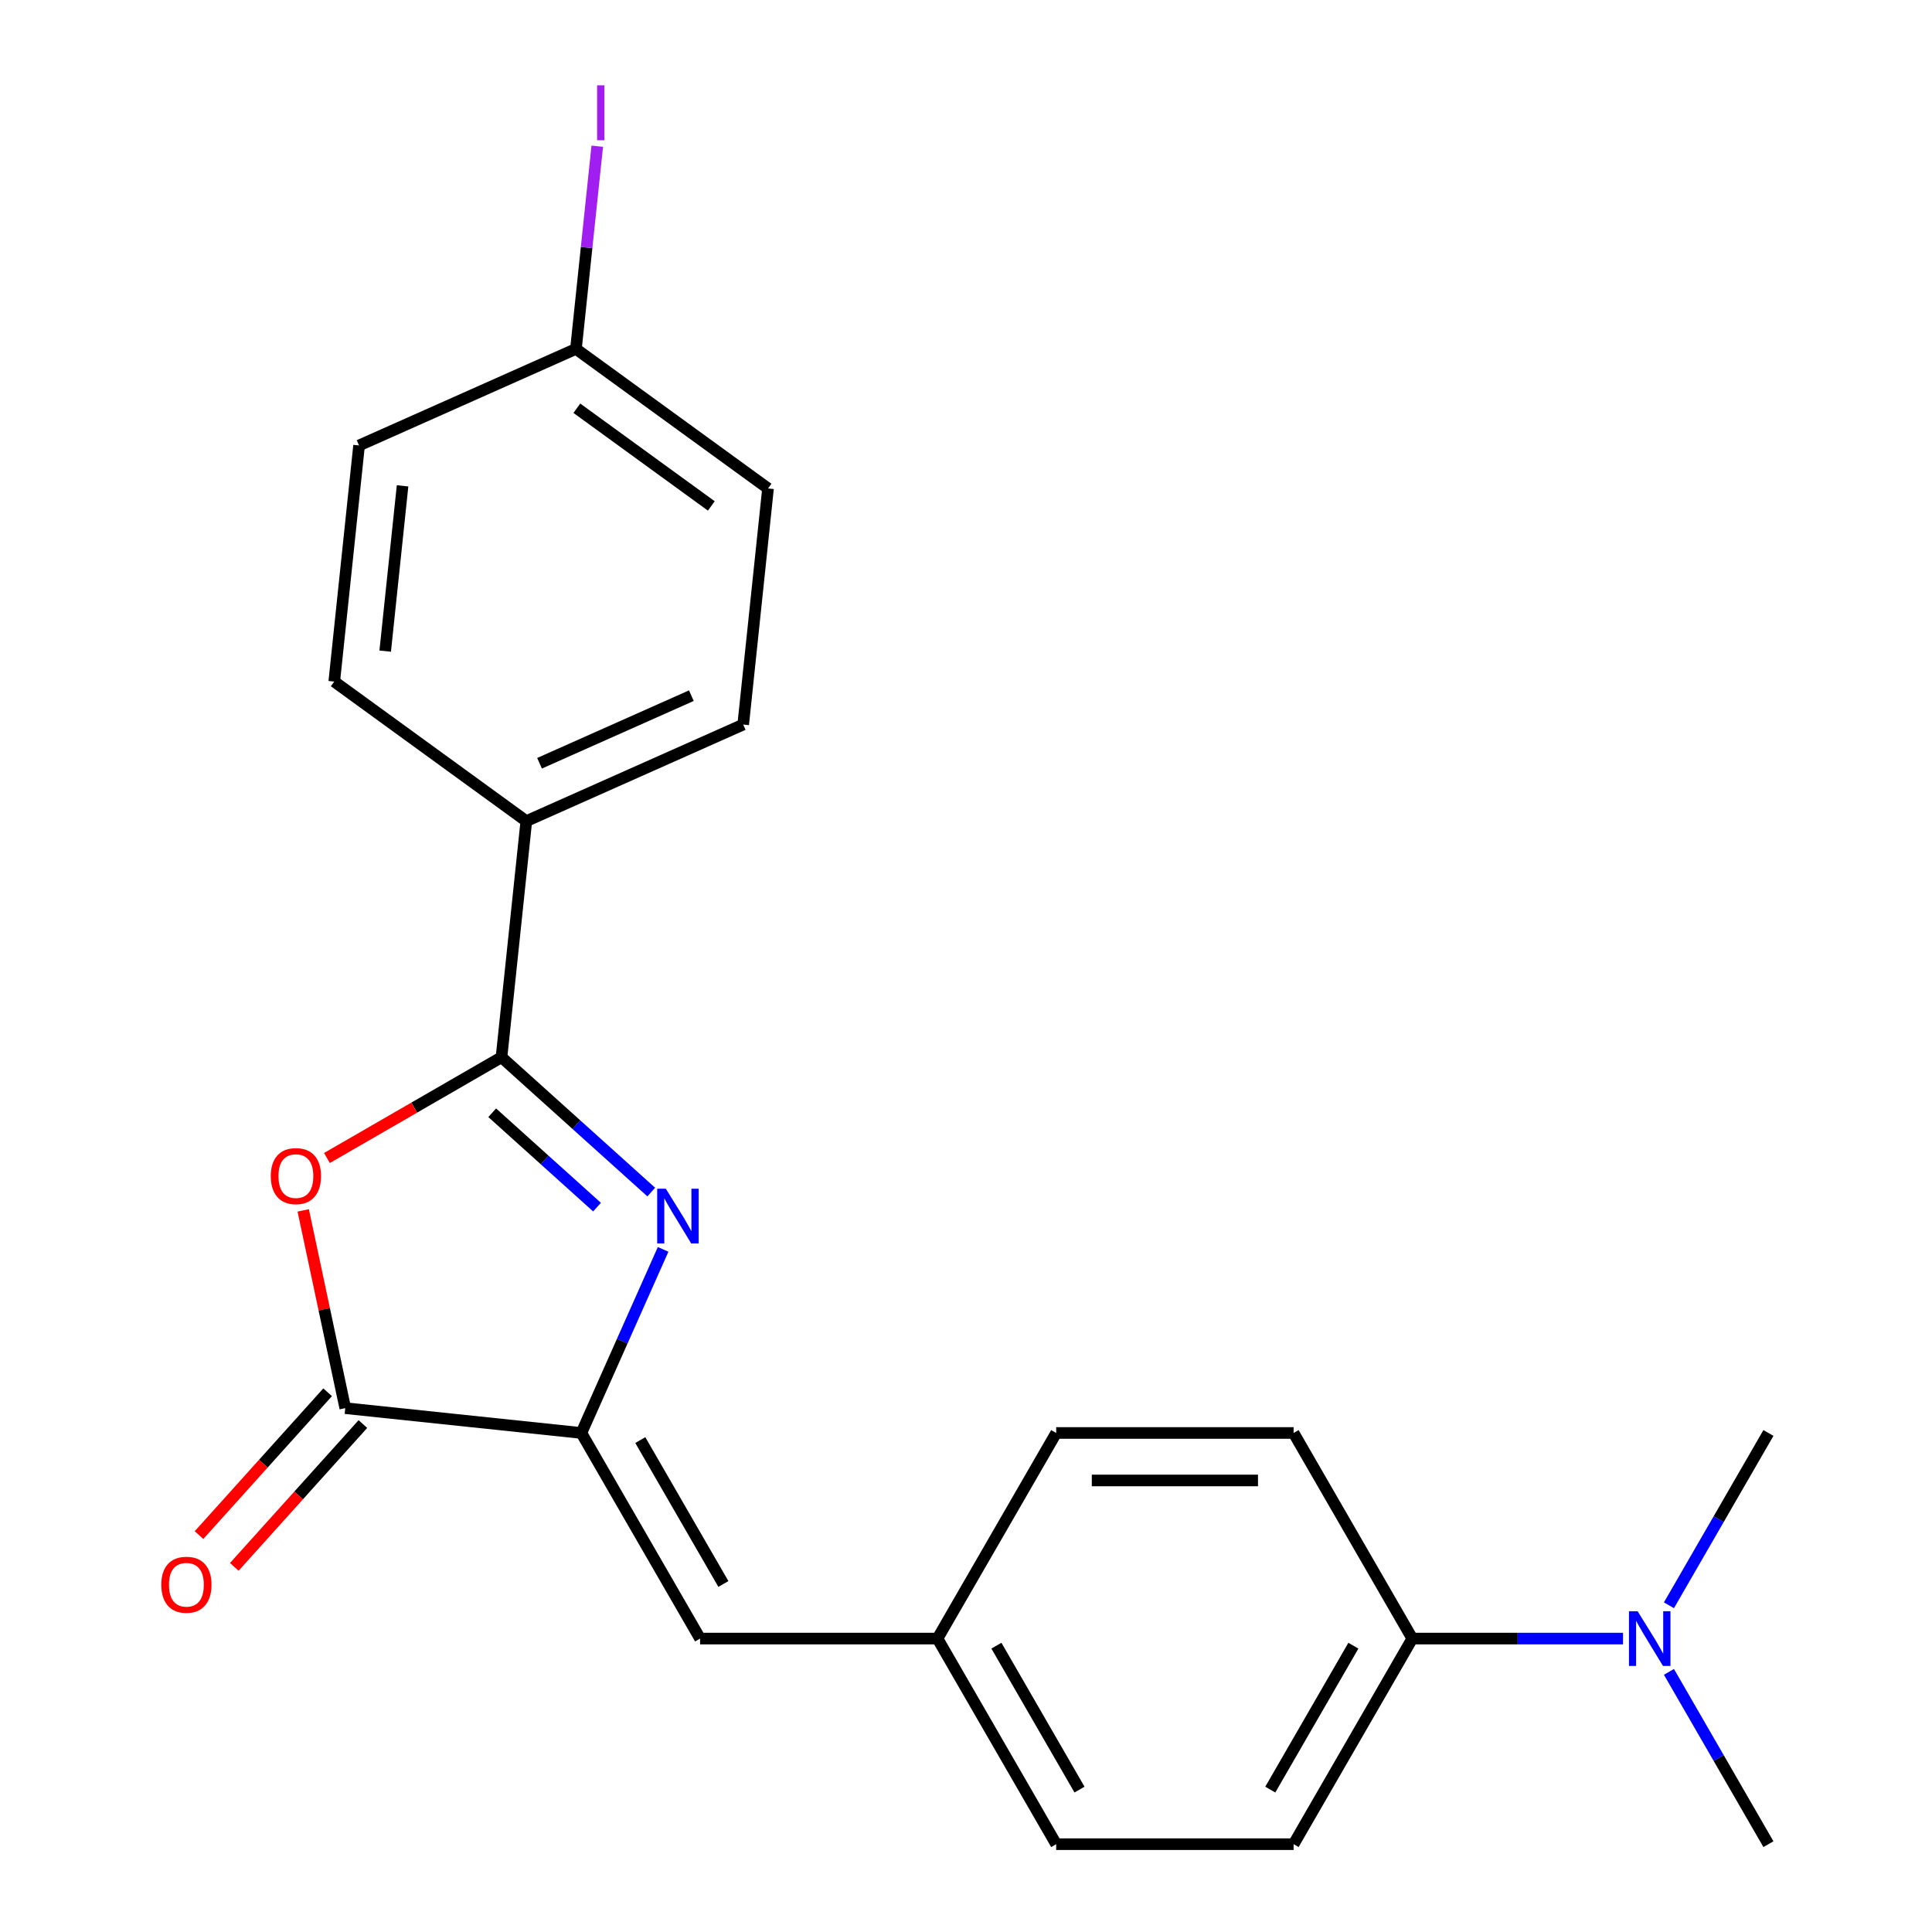 <?xml version='1.0' encoding='iso-8859-1'?>
<svg version='1.1' baseProfile='full'
              xmlns='http://www.w3.org/2000/svg'
                      xmlns:rdkit='http://www.rdkit.org/xml'
                      xmlns:xlink='http://www.w3.org/1999/xlink'
                  xml:space='preserve'
width='1000px' height='1000px' viewBox='0 0 1000 1000'>
<!-- END OF HEADER -->
<rect style='opacity:1.0;fill:#FFFFFF;stroke:none' width='1000' height='1000' x='0' y='0'> </rect>
<path class='bond-0' d='M 337.086,617.009 L 298.332,582.115' style='fill:none;fill-rule:evenodd;stroke:#0000FF;stroke-width:6px;stroke-linecap:butt;stroke-linejoin:miter;stroke-opacity:1' />
<path class='bond-0' d='M 298.332,582.115 L 259.578,547.22' style='fill:none;fill-rule:evenodd;stroke:#000000;stroke-width:6px;stroke-linecap:butt;stroke-linejoin:miter;stroke-opacity:1' />
<path class='bond-0' d='M 309.015,624.805 L 281.887,600.379' style='fill:none;fill-rule:evenodd;stroke:#0000FF;stroke-width:6px;stroke-linecap:butt;stroke-linejoin:miter;stroke-opacity:1' />
<path class='bond-0' d='M 281.887,600.379 L 254.759,575.953' style='fill:none;fill-rule:evenodd;stroke:#000000;stroke-width:6px;stroke-linecap:butt;stroke-linejoin:miter;stroke-opacity:1' />
<path class='bond-1' d='M 343.226,646.678 L 322.071,694.191' style='fill:none;fill-rule:evenodd;stroke:#0000FF;stroke-width:6px;stroke-linecap:butt;stroke-linejoin:miter;stroke-opacity:1' />
<path class='bond-1' d='M 322.071,694.191 L 300.917,741.705' style='fill:none;fill-rule:evenodd;stroke:#000000;stroke-width:6px;stroke-linecap:butt;stroke-linejoin:miter;stroke-opacity:1' />
<path class='bond-2' d='M 259.578,547.22 L 214.404,573.302' style='fill:none;fill-rule:evenodd;stroke:#000000;stroke-width:6px;stroke-linecap:butt;stroke-linejoin:miter;stroke-opacity:1' />
<path class='bond-2' d='M 214.404,573.302 L 169.23,599.383' style='fill:none;fill-rule:evenodd;stroke:#FF0000;stroke-width:6px;stroke-linecap:butt;stroke-linejoin:miter;stroke-opacity:1' />
<path class='bond-5' d='M 259.578,547.22 L 272.423,425.01' style='fill:none;fill-rule:evenodd;stroke:#000000;stroke-width:6px;stroke-linecap:butt;stroke-linejoin:miter;stroke-opacity:1' />
<path class='bond-3' d='M 300.917,741.705 L 178.707,728.86' style='fill:none;fill-rule:evenodd;stroke:#000000;stroke-width:6px;stroke-linecap:butt;stroke-linejoin:miter;stroke-opacity:1' />
<path class='bond-4' d='M 300.917,741.705 L 362.359,848.125' style='fill:none;fill-rule:evenodd;stroke:#000000;stroke-width:6px;stroke-linecap:butt;stroke-linejoin:miter;stroke-opacity:1' />
<path class='bond-4' d='M 331.417,745.38 L 374.426,819.874' style='fill:none;fill-rule:evenodd;stroke:#000000;stroke-width:6px;stroke-linecap:butt;stroke-linejoin:miter;stroke-opacity:1' />
<path class='bond-22' d='M 156.948,626.494 L 167.827,677.677' style='fill:none;fill-rule:evenodd;stroke:#FF0000;stroke-width:6px;stroke-linecap:butt;stroke-linejoin:miter;stroke-opacity:1' />
<path class='bond-22' d='M 167.827,677.677 L 178.707,728.86' style='fill:none;fill-rule:evenodd;stroke:#000000;stroke-width:6px;stroke-linecap:butt;stroke-linejoin:miter;stroke-opacity:1' />
<path class='bond-6' d='M 169.575,720.638 L 136.292,757.602' style='fill:none;fill-rule:evenodd;stroke:#000000;stroke-width:6px;stroke-linecap:butt;stroke-linejoin:miter;stroke-opacity:1' />
<path class='bond-6' d='M 136.292,757.602 L 103.009,794.566' style='fill:none;fill-rule:evenodd;stroke:#FF0000;stroke-width:6px;stroke-linecap:butt;stroke-linejoin:miter;stroke-opacity:1' />
<path class='bond-6' d='M 187.839,737.083 L 154.556,774.047' style='fill:none;fill-rule:evenodd;stroke:#000000;stroke-width:6px;stroke-linecap:butt;stroke-linejoin:miter;stroke-opacity:1' />
<path class='bond-6' d='M 154.556,774.047 L 121.274,811.011' style='fill:none;fill-rule:evenodd;stroke:#FF0000;stroke-width:6px;stroke-linecap:butt;stroke-linejoin:miter;stroke-opacity:1' />
<path class='bond-9' d='M 362.359,848.125 L 485.242,848.125' style='fill:none;fill-rule:evenodd;stroke:#000000;stroke-width:6px;stroke-linecap:butt;stroke-linejoin:miter;stroke-opacity:1' />
<path class='bond-10' d='M 272.423,425.01 L 384.682,375.029' style='fill:none;fill-rule:evenodd;stroke:#000000;stroke-width:6px;stroke-linecap:butt;stroke-linejoin:miter;stroke-opacity:1' />
<path class='bond-10' d='M 279.265,395.061 L 357.847,360.074' style='fill:none;fill-rule:evenodd;stroke:#000000;stroke-width:6px;stroke-linecap:butt;stroke-linejoin:miter;stroke-opacity:1' />
<path class='bond-11' d='M 272.423,425.01 L 173.008,352.781' style='fill:none;fill-rule:evenodd;stroke:#000000;stroke-width:6px;stroke-linecap:butt;stroke-linejoin:miter;stroke-opacity:1' />
<path class='bond-7' d='M 731.009,848.125 L 669.567,954.545' style='fill:none;fill-rule:evenodd;stroke:#000000;stroke-width:6px;stroke-linecap:butt;stroke-linejoin:miter;stroke-opacity:1' />
<path class='bond-7' d='M 700.509,851.8 L 657.5,926.294' style='fill:none;fill-rule:evenodd;stroke:#000000;stroke-width:6px;stroke-linecap:butt;stroke-linejoin:miter;stroke-opacity:1' />
<path class='bond-8' d='M 731.009,848.125 L 785.545,848.125' style='fill:none;fill-rule:evenodd;stroke:#000000;stroke-width:6px;stroke-linecap:butt;stroke-linejoin:miter;stroke-opacity:1' />
<path class='bond-8' d='M 785.545,848.125 L 840.08,848.125' style='fill:none;fill-rule:evenodd;stroke:#0000FF;stroke-width:6px;stroke-linecap:butt;stroke-linejoin:miter;stroke-opacity:1' />
<path class='bond-24' d='M 731.009,848.125 L 669.567,741.705' style='fill:none;fill-rule:evenodd;stroke:#000000;stroke-width:6px;stroke-linecap:butt;stroke-linejoin:miter;stroke-opacity:1' />
<path class='bond-20' d='M 863.841,865.357 L 889.588,909.951' style='fill:none;fill-rule:evenodd;stroke:#0000FF;stroke-width:6px;stroke-linecap:butt;stroke-linejoin:miter;stroke-opacity:1' />
<path class='bond-20' d='M 889.588,909.951 L 915.334,954.545' style='fill:none;fill-rule:evenodd;stroke:#000000;stroke-width:6px;stroke-linecap:butt;stroke-linejoin:miter;stroke-opacity:1' />
<path class='bond-21' d='M 863.841,830.893 L 889.588,786.299' style='fill:none;fill-rule:evenodd;stroke:#0000FF;stroke-width:6px;stroke-linecap:butt;stroke-linejoin:miter;stroke-opacity:1' />
<path class='bond-21' d='M 889.588,786.299 L 915.334,741.705' style='fill:none;fill-rule:evenodd;stroke:#000000;stroke-width:6px;stroke-linecap:butt;stroke-linejoin:miter;stroke-opacity:1' />
<path class='bond-15' d='M 485.242,848.125 L 546.684,741.705' style='fill:none;fill-rule:evenodd;stroke:#000000;stroke-width:6px;stroke-linecap:butt;stroke-linejoin:miter;stroke-opacity:1' />
<path class='bond-16' d='M 485.242,848.125 L 546.684,954.545' style='fill:none;fill-rule:evenodd;stroke:#000000;stroke-width:6px;stroke-linecap:butt;stroke-linejoin:miter;stroke-opacity:1' />
<path class='bond-16' d='M 515.742,851.8 L 558.752,926.294' style='fill:none;fill-rule:evenodd;stroke:#000000;stroke-width:6px;stroke-linecap:butt;stroke-linejoin:miter;stroke-opacity:1' />
<path class='bond-17' d='M 384.682,375.029 L 397.527,252.819' style='fill:none;fill-rule:evenodd;stroke:#000000;stroke-width:6px;stroke-linecap:butt;stroke-linejoin:miter;stroke-opacity:1' />
<path class='bond-18' d='M 173.008,352.781 L 185.853,230.571' style='fill:none;fill-rule:evenodd;stroke:#000000;stroke-width:6px;stroke-linecap:butt;stroke-linejoin:miter;stroke-opacity:1' />
<path class='bond-18' d='M 199.377,337.018 L 208.368,251.471' style='fill:none;fill-rule:evenodd;stroke:#000000;stroke-width:6px;stroke-linecap:butt;stroke-linejoin:miter;stroke-opacity:1' />
<path class='bond-12' d='M 669.567,954.545 L 546.684,954.545' style='fill:none;fill-rule:evenodd;stroke:#000000;stroke-width:6px;stroke-linecap:butt;stroke-linejoin:miter;stroke-opacity:1' />
<path class='bond-13' d='M 669.567,741.705 L 546.684,741.705' style='fill:none;fill-rule:evenodd;stroke:#000000;stroke-width:6px;stroke-linecap:butt;stroke-linejoin:miter;stroke-opacity:1' />
<path class='bond-13' d='M 651.135,766.282 L 565.116,766.282' style='fill:none;fill-rule:evenodd;stroke:#000000;stroke-width:6px;stroke-linecap:butt;stroke-linejoin:miter;stroke-opacity:1' />
<path class='bond-14' d='M 298.112,180.59 L 185.853,230.571' style='fill:none;fill-rule:evenodd;stroke:#000000;stroke-width:6px;stroke-linecap:butt;stroke-linejoin:miter;stroke-opacity:1' />
<path class='bond-19' d='M 298.112,180.59 L 303.626,128.13' style='fill:none;fill-rule:evenodd;stroke:#000000;stroke-width:6px;stroke-linecap:butt;stroke-linejoin:miter;stroke-opacity:1' />
<path class='bond-19' d='M 303.626,128.13 L 309.14,75.671' style='fill:none;fill-rule:evenodd;stroke:#A01EEF;stroke-width:6px;stroke-linecap:butt;stroke-linejoin:miter;stroke-opacity:1' />
<path class='bond-23' d='M 298.112,180.59 L 397.527,252.819' style='fill:none;fill-rule:evenodd;stroke:#000000;stroke-width:6px;stroke-linecap:butt;stroke-linejoin:miter;stroke-opacity:1' />
<path class='bond-23' d='M 298.579,211.307 L 368.169,261.867' style='fill:none;fill-rule:evenodd;stroke:#000000;stroke-width:6px;stroke-linecap:butt;stroke-linejoin:miter;stroke-opacity:1' />
<path  class='atom-0' d='M 344.638 615.285
L 353.918 630.285
Q 354.838 631.765, 356.318 634.445
Q 357.798 637.125, 357.878 637.285
L 357.878 615.285
L 361.638 615.285
L 361.638 643.605
L 357.758 643.605
L 347.798 627.205
Q 346.638 625.285, 345.398 623.085
Q 344.198 620.885, 343.838 620.205
L 343.838 643.605
L 340.158 643.605
L 340.158 615.285
L 344.638 615.285
' fill='#0000FF'/>
<path  class='atom-3' d='M 140.158 608.742
Q 140.158 601.942, 143.518 598.142
Q 146.878 594.342, 153.158 594.342
Q 159.438 594.342, 162.798 598.142
Q 166.158 601.942, 166.158 608.742
Q 166.158 615.622, 162.758 619.542
Q 159.358 623.422, 153.158 623.422
Q 146.918 623.422, 143.518 619.542
Q 140.158 615.662, 140.158 608.742
M 153.158 620.222
Q 157.478 620.222, 159.798 617.342
Q 162.158 614.422, 162.158 608.742
Q 162.158 603.182, 159.798 600.382
Q 157.478 597.542, 153.158 597.542
Q 148.838 597.542, 146.478 600.342
Q 144.158 603.142, 144.158 608.742
Q 144.158 614.462, 146.478 617.342
Q 148.838 620.222, 153.158 620.222
' fill='#FF0000'/>
<path  class='atom-7' d='M 83.482 820.26
Q 83.482 813.46, 86.842 809.66
Q 90.202 805.86, 96.482 805.86
Q 102.762 805.86, 106.122 809.66
Q 109.482 813.46, 109.482 820.26
Q 109.482 827.14, 106.082 831.06
Q 102.682 834.94, 96.482 834.94
Q 90.242 834.94, 86.842 831.06
Q 83.482 827.18, 83.482 820.26
M 96.482 831.74
Q 100.802 831.74, 103.122 828.86
Q 105.482 825.94, 105.482 820.26
Q 105.482 814.7, 103.122 811.9
Q 100.802 809.06, 96.482 809.06
Q 92.162 809.06, 89.802 811.86
Q 87.482 814.66, 87.482 820.26
Q 87.482 825.98, 89.802 828.86
Q 92.162 831.74, 96.482 831.74
' fill='#FF0000'/>
<path  class='atom-9' d='M 847.632 833.965
L 856.912 848.965
Q 857.832 850.445, 859.312 853.125
Q 860.792 855.805, 860.872 855.965
L 860.872 833.965
L 864.632 833.965
L 864.632 862.285
L 860.752 862.285
L 850.792 845.885
Q 849.632 843.965, 848.392 841.765
Q 847.192 839.565, 846.832 838.885
L 846.832 862.285
L 843.152 862.285
L 843.152 833.965
L 847.632 833.965
' fill='#0000FF'/>
<path  class='atom-20' d='M 309.057 44.159
L 312.857 44.159
L 312.857 72.599
L 309.057 72.599
L 309.057 44.159
' fill='#A01EEF'/>
</svg>
